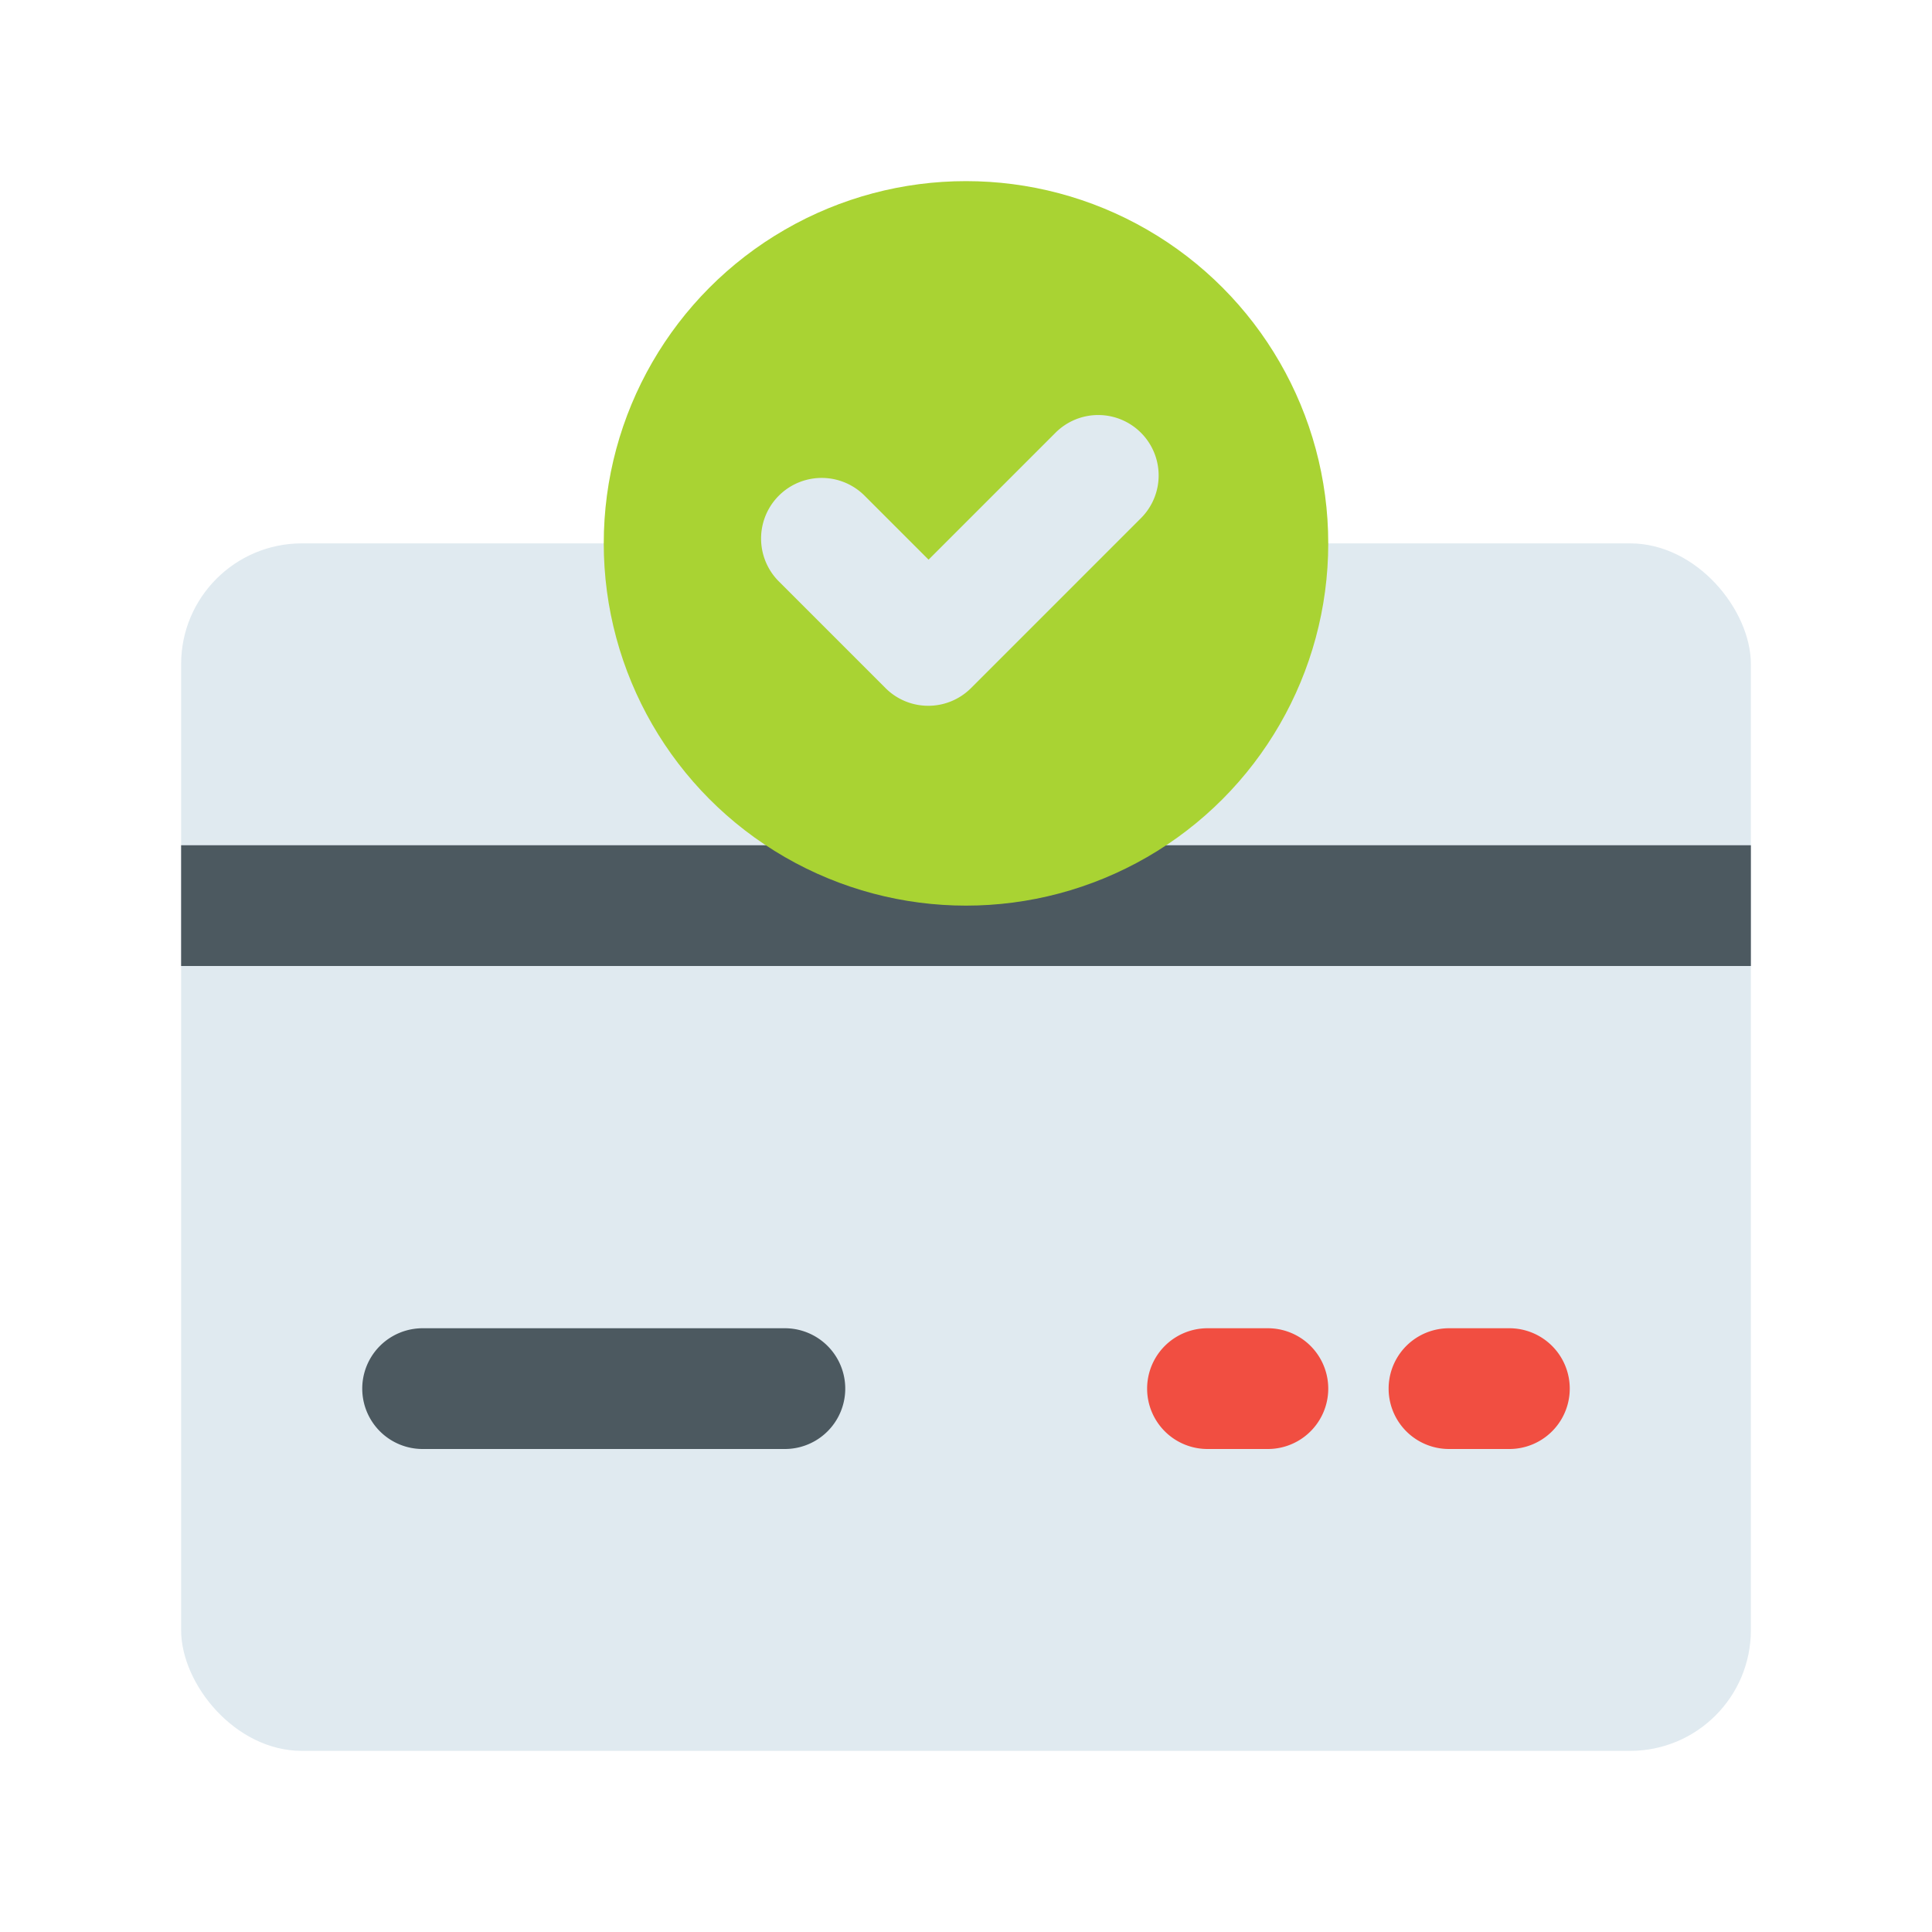 <svg xmlns="http://www.w3.org/2000/svg" version="1.1" xmlns:xlink="http://www.w3.org/1999/xlink" xmlns:svgjs="http://svgjs.com/svgjs" width="512" height="512" x="0" y="0" viewBox="0 0 32 32" style="enable-background:new 0 0 512 512" xml:space="preserve" class=""><g><g xmlns="http://www.w3.org/2000/svg" id="Flat_Color" data-name="Flat Color"><rect fill="#e0eaf0" height="20" rx="2" width="26" x="3" y="9" data-original="#e0eaf0"></rect><path d="m3 14h26v2h-26z" fill="#4c5960" data-original="#4c5960"></path><circle cx="16" cy="9" fill="#a9d333" r="6" data-original="#a9d333" class=""></circle><path d="m15.38 11.69a1 1 0 0 1 -.71-.29l-1.77-1.77a1 1 0 0 1 1.42-1.42l1.06 1.06 2.1-2.1a1 1 0 0 1 1.42 0 1 1 0 0 1 0 1.41l-2.82 2.82a1 1 0 0 1 -.7.29z" fill="#e0eaf0" data-original="#e0eaf0"></path><path d="m13 24h-6a1 1 0 0 1 0-2h6a1 1 0 0 1 0 2z" fill="#4c5960" data-original="#4c5960"></path><g fill="#f14e41"><path d="m25 24h-1a1 1 0 0 1 0-2h1a1 1 0 0 1 0 2z" fill="#f14e41" data-original="#f14e41"></path><path d="m21 24h-1a1 1 0 0 1 0-2h1a1 1 0 0 1 0 2z" fill="#f14e41" data-original="#f14e41"></path></g></g></g></svg>